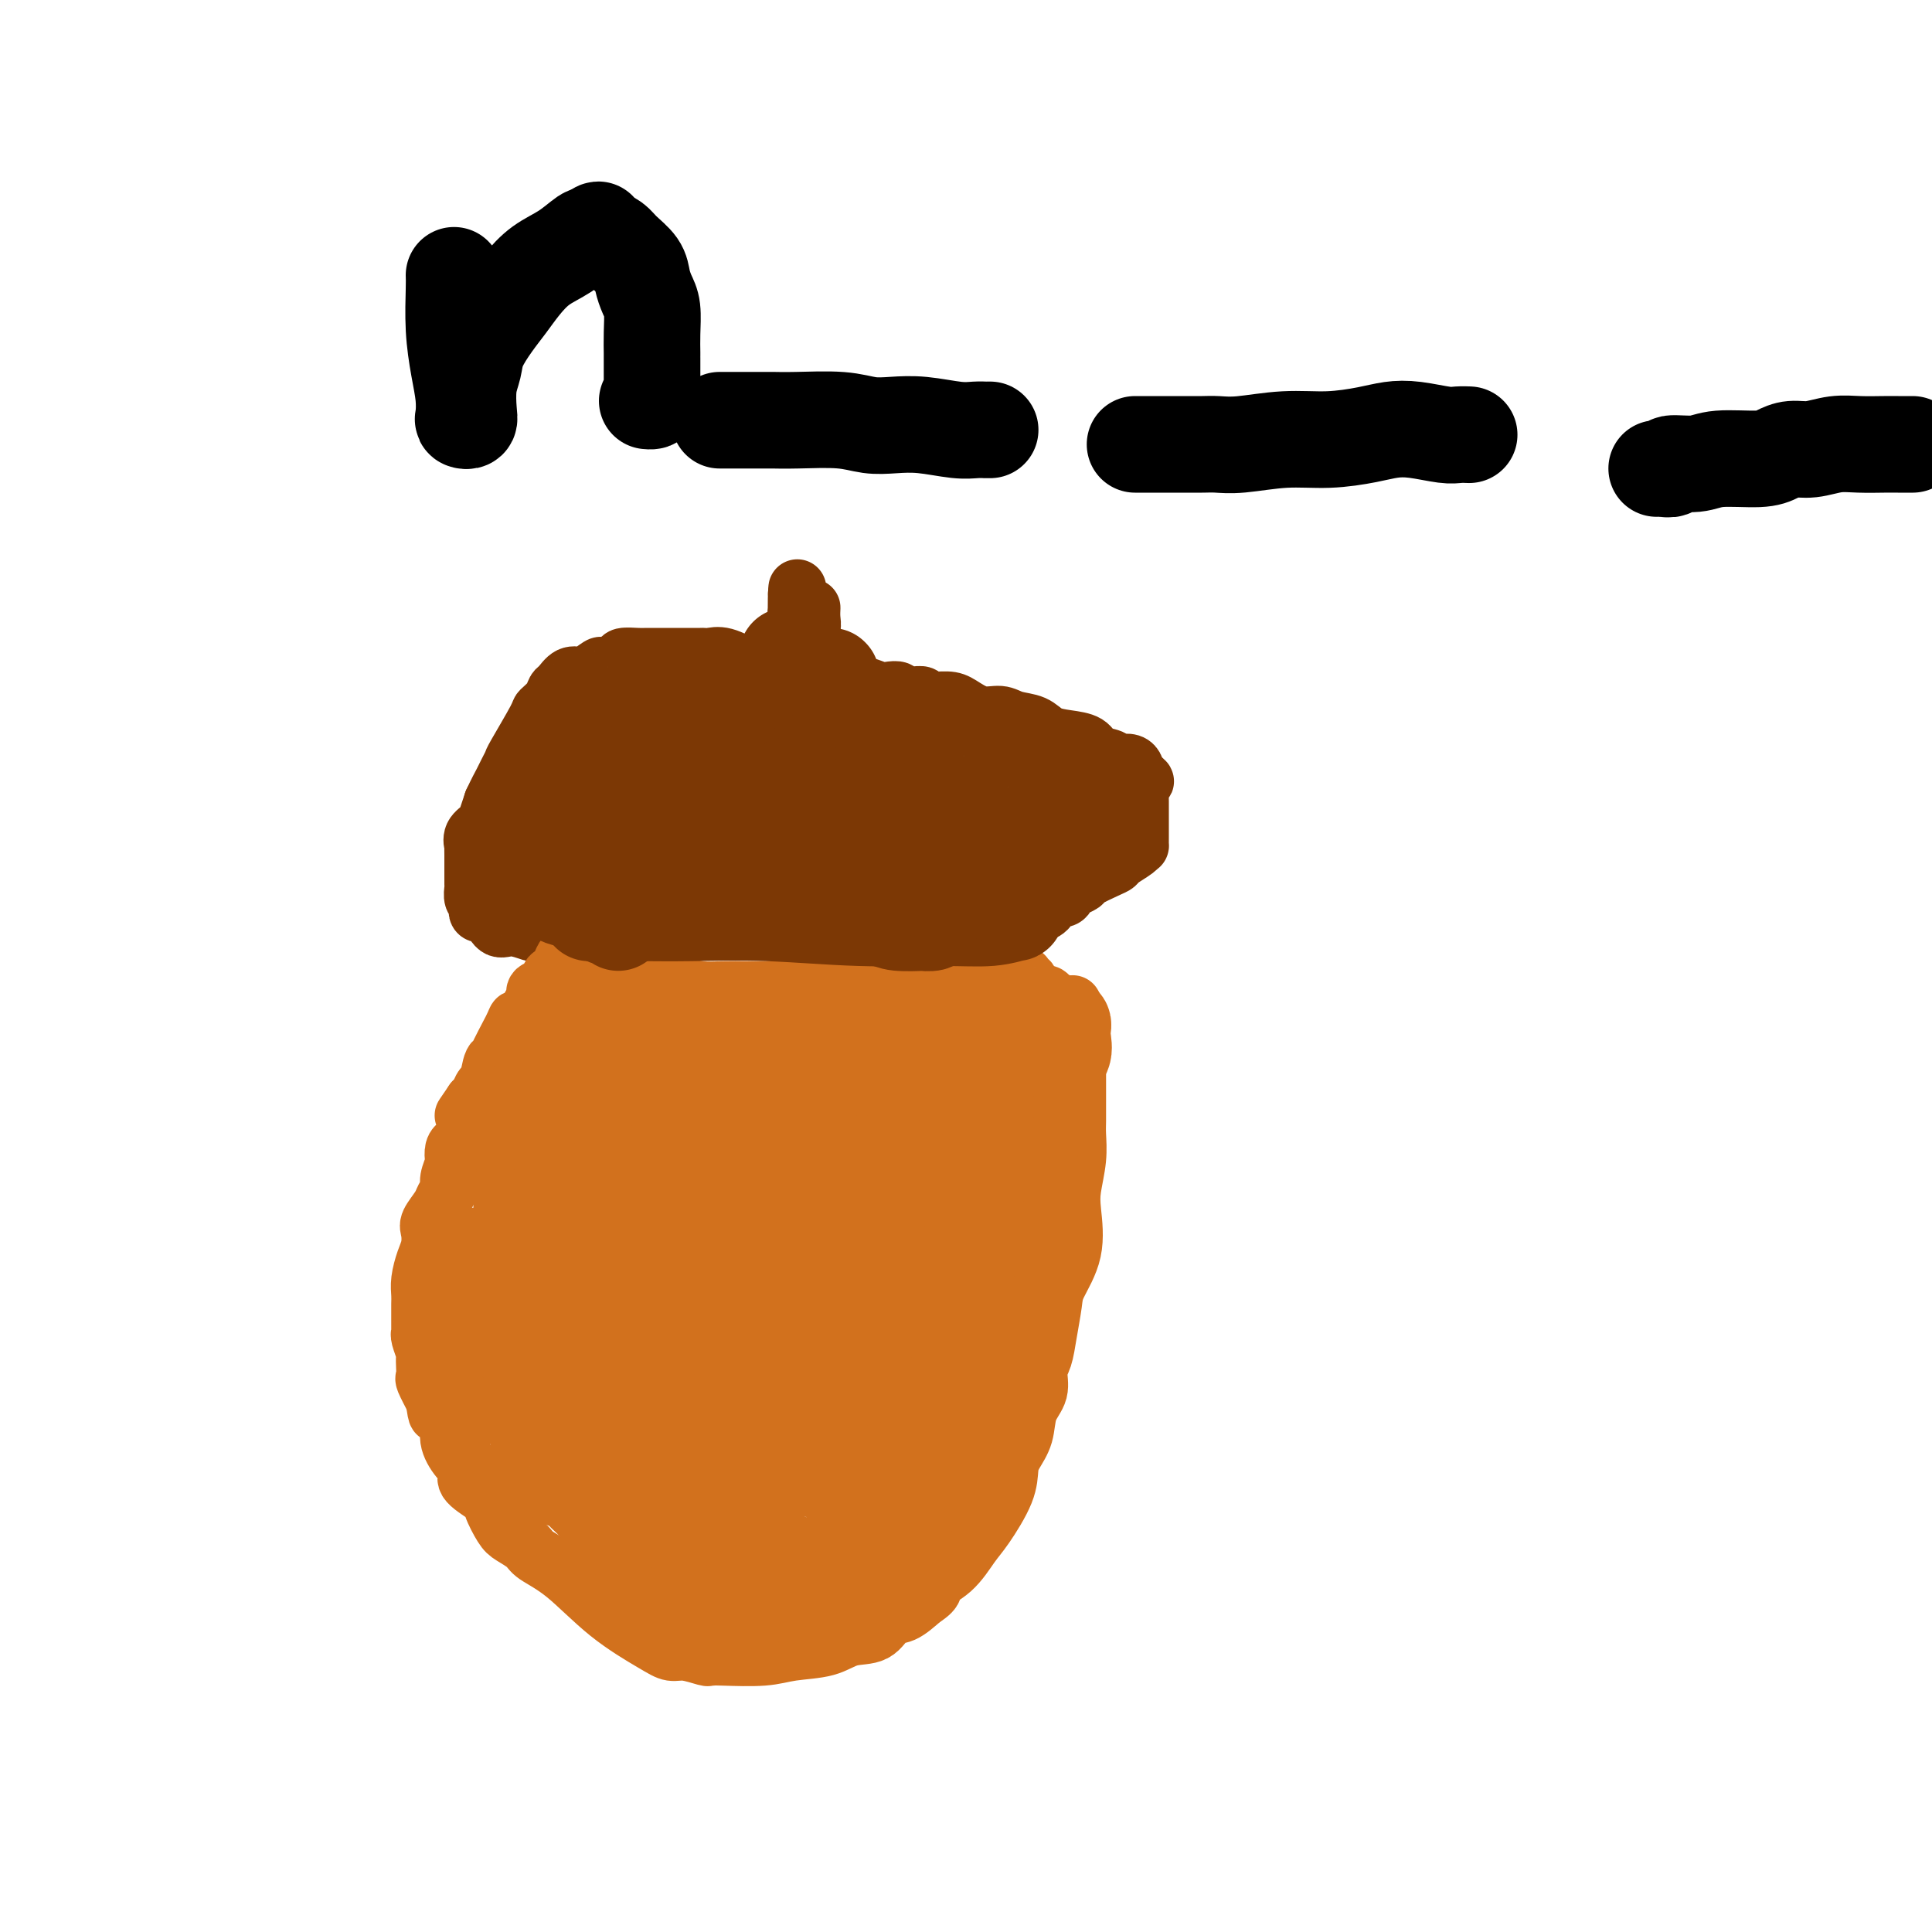 <svg viewBox='0 0 400 400' version='1.1' xmlns='http://www.w3.org/2000/svg' xmlns:xlink='http://www.w3.org/1999/xlink'><g fill='none' stroke='#7C3805' stroke-width='12' stroke-linecap='round' stroke-linejoin='round'><path d='M114,193c-0.199,0.010 -0.399,0.020 -1,0c-0.601,-0.020 -1.604,-0.069 -2,0c-0.396,0.069 -0.186,0.257 -1,0c-0.814,-0.257 -2.653,-0.958 -4,-1c-1.347,-0.042 -2.204,0.574 -3,0c-0.796,-0.574 -1.533,-2.339 -2,-3c-0.467,-0.661 -0.665,-0.217 -1,0c-0.335,0.217 -0.808,0.209 -1,0c-0.192,-0.209 -0.104,-0.618 0,-1c0.104,-0.382 0.224,-0.736 0,-1c-0.224,-0.264 -0.792,-0.438 -1,-1c-0.208,-0.562 -0.056,-1.512 0,-2c0.056,-0.488 0.015,-0.512 0,-1c-0.015,-0.488 -0.004,-1.439 0,-2c0.004,-0.561 0.001,-0.733 0,-1c-0.001,-0.267 0.000,-0.630 0,-1c-0.000,-0.370 -0.002,-0.746 0,-1c0.002,-0.254 0.007,-0.386 0,-1c-0.007,-0.614 -0.027,-1.711 0,-2c0.027,-0.289 0.101,0.229 0,0c-0.101,-0.229 -0.378,-1.206 0,-2c0.378,-0.794 1.409,-1.406 2,-2c0.591,-0.594 0.740,-1.170 1,-2c0.260,-0.830 0.630,-1.915 1,-3'/><path d='M102,166c1.028,-2.208 1.596,-3.229 2,-4c0.404,-0.771 0.642,-1.291 1,-2c0.358,-0.709 0.835,-1.607 1,-2c0.165,-0.393 0.019,-0.280 1,-2c0.981,-1.720 3.088,-5.272 4,-7c0.912,-1.728 0.628,-1.634 1,-2c0.372,-0.366 1.400,-1.194 2,-2c0.600,-0.806 0.774,-1.590 1,-2c0.226,-0.410 0.506,-0.448 1,-1c0.494,-0.552 1.201,-1.620 2,-2c0.799,-0.380 1.689,-0.073 2,0c0.311,0.073 0.042,-0.088 0,0c-0.042,0.088 0.144,0.426 1,0c0.856,-0.426 2.383,-1.617 3,-2c0.617,-0.383 0.323,0.041 1,0c0.677,-0.041 2.323,-0.547 3,-1c0.677,-0.453 0.384,-0.853 1,-1c0.616,-0.147 2.140,-0.039 3,0c0.860,0.039 1.055,0.011 2,0c0.945,-0.011 2.638,-0.003 4,0c1.362,0.003 2.393,0.001 3,0c0.607,-0.001 0.791,0.000 1,0c0.209,-0.000 0.441,-0.002 1,0c0.559,0.002 1.443,0.007 2,0c0.557,-0.007 0.788,-0.027 1,0c0.212,0.027 0.405,0.101 1,0c0.595,-0.101 1.593,-0.378 3,0c1.407,0.378 3.225,1.409 5,2c1.775,0.591 3.507,0.740 5,1c1.493,0.260 2.746,0.630 4,1'/><path d='M164,140c5.612,0.576 3.643,0.014 4,0c0.357,-0.014 3.040,0.518 5,1c1.960,0.482 3.198,0.913 4,1c0.802,0.087 1.168,-0.169 2,0c0.832,0.169 2.131,0.763 3,1c0.869,0.237 1.307,0.116 2,0c0.693,-0.116 1.641,-0.227 2,0c0.359,0.227 0.128,0.792 0,1c-0.128,0.208 -0.153,0.060 0,0c0.153,-0.060 0.485,-0.031 1,0c0.515,0.031 1.214,0.062 2,0c0.786,-0.062 1.658,-0.219 2,0c0.342,0.219 0.153,0.814 1,1c0.847,0.186 2.728,-0.038 4,0c1.272,0.038 1.933,0.338 3,1c1.067,0.662 2.539,1.687 4,2c1.461,0.313 2.911,-0.085 4,0c1.089,0.085 1.819,0.652 3,1c1.181,0.348 2.815,0.478 4,1c1.185,0.522 1.922,1.435 3,2c1.078,0.565 2.499,0.782 4,1c1.501,0.218 3.084,0.437 4,1c0.916,0.563 1.166,1.471 2,2c0.834,0.529 2.252,0.681 3,1c0.748,0.319 0.827,0.806 1,1c0.173,0.194 0.438,0.093 1,0c0.562,-0.093 1.419,-0.180 2,0c0.581,0.180 0.887,0.625 1,1c0.113,0.375 0.032,0.678 0,1c-0.032,0.322 -0.016,0.661 0,1'/><path d='M235,161c3.475,1.646 1.663,0.260 1,0c-0.663,-0.260 -0.178,0.606 0,1c0.178,0.394 0.048,0.318 0,1c-0.048,0.682 -0.013,2.124 0,3c0.013,0.876 0.004,1.187 0,2c-0.004,0.813 -0.002,2.129 0,3c0.002,0.871 0.004,1.298 0,2c-0.004,0.702 -0.014,1.680 0,2c0.014,0.320 0.053,-0.017 0,0c-0.053,0.017 -0.197,0.390 -1,1c-0.803,0.610 -2.266,1.459 -3,2c-0.734,0.541 -0.739,0.775 -1,1c-0.261,0.225 -0.777,0.441 -2,1c-1.223,0.559 -3.153,1.460 -4,2c-0.847,0.540 -0.612,0.717 -1,1c-0.388,0.283 -1.398,0.671 -2,1c-0.602,0.329 -0.795,0.601 -1,1c-0.205,0.399 -0.421,0.927 -1,1c-0.579,0.073 -1.520,-0.309 -2,0c-0.480,0.309 -0.499,1.307 -1,2c-0.501,0.693 -1.483,1.079 -2,1c-0.517,-0.079 -0.570,-0.623 -1,0c-0.430,0.623 -1.239,2.415 -2,3c-0.761,0.585 -1.474,-0.035 -2,0c-0.526,0.035 -0.865,0.724 -1,1c-0.135,0.276 -0.068,0.138 0,0'/><path d='M164,140c0.000,-0.750 0.000,-1.500 0,-2c-0.000,-0.500 -0.001,-0.749 0,-1c0.001,-0.251 0.004,-0.505 0,-1c-0.004,-0.495 -0.015,-1.232 0,-2c0.015,-0.768 0.057,-1.569 0,-2c-0.057,-0.431 -0.211,-0.493 0,-1c0.211,-0.507 0.789,-1.459 1,-2c0.211,-0.541 0.057,-0.670 0,-1c-0.057,-0.330 -0.015,-0.862 0,-1c0.015,-0.138 0.004,0.117 0,0c-0.004,-0.117 -0.001,-0.606 0,-1c0.001,-0.394 0.000,-0.694 0,-1c-0.000,-0.306 -0.000,-0.618 0,-1c0.000,-0.382 0.000,-0.834 0,-1c-0.000,-0.166 -0.000,-0.048 0,0c0.000,0.048 0.000,0.024 0,0'/><path d='M165,123c0.154,-2.565 0.040,-0.477 0,1c-0.040,1.477 -0.007,2.344 0,3c0.007,0.656 -0.012,1.101 0,1c0.012,-0.101 0.056,-0.749 0,-1c-0.056,-0.251 -0.212,-0.106 0,0c0.212,0.106 0.793,0.172 1,0c0.207,-0.172 0.040,-0.581 0,-1c-0.040,-0.419 0.046,-0.847 0,-1c-0.046,-0.153 -0.222,-0.033 0,1c0.222,1.033 0.844,2.977 1,4c0.156,1.023 -0.154,1.125 0,1c0.154,-0.125 0.773,-0.477 1,-1c0.227,-0.523 0.061,-1.218 0,-2c-0.061,-0.782 -0.017,-1.652 0,-2c0.017,-0.348 0.009,-0.174 0,0'/></g>
<g fill='none' stroke='#D2711D' stroke-width='12' stroke-linecap='round' stroke-linejoin='round'><path d='M118,198c-0.333,-0.162 -0.665,-0.324 -1,0c-0.335,0.324 -0.672,1.133 -1,2c-0.328,0.867 -0.648,1.792 -1,2c-0.352,0.208 -0.735,-0.299 -1,0c-0.265,0.299 -0.413,1.405 -1,2c-0.587,0.595 -1.614,0.679 -2,1c-0.386,0.321 -0.131,0.881 0,1c0.131,0.119 0.140,-0.201 0,0c-0.140,0.201 -0.427,0.923 -1,2c-0.573,1.077 -1.431,2.510 -2,3c-0.569,0.490 -0.849,0.036 -1,0c-0.151,-0.036 -0.173,0.345 -1,2c-0.827,1.655 -2.459,4.585 -3,6c-0.541,1.415 0.010,1.314 0,1c-0.010,-0.314 -0.580,-0.841 -1,0c-0.420,0.841 -0.690,3.050 -1,4c-0.310,0.950 -0.660,0.640 -1,1c-0.340,0.360 -0.668,1.388 -1,2c-0.332,0.612 -0.666,0.806 -1,1'/><path d='M98,228c-3.338,4.936 -1.682,2.275 -1,2c0.682,-0.275 0.389,1.837 0,3c-0.389,1.163 -0.875,1.377 -1,2c-0.125,0.623 0.111,1.657 0,2c-0.111,0.343 -0.570,-0.003 -1,0c-0.430,0.003 -0.832,0.357 -1,1c-0.168,0.643 -0.101,1.576 0,2c0.101,0.424 0.235,0.339 0,1c-0.235,0.661 -0.841,2.068 -1,3c-0.159,0.932 0.129,1.390 0,2c-0.129,0.610 -0.675,1.374 -1,2c-0.325,0.626 -0.430,1.114 -1,2c-0.570,0.886 -1.607,2.169 -2,3c-0.393,0.831 -0.144,1.209 0,2c0.144,0.791 0.182,1.993 0,3c-0.182,1.007 -0.585,1.818 -1,3c-0.415,1.182 -0.843,2.735 -1,4c-0.157,1.265 -0.042,2.240 0,3c0.042,0.760 0.012,1.303 0,2c-0.012,0.697 -0.004,1.547 0,2c0.004,0.453 0.005,0.510 0,1c-0.005,0.490 -0.015,1.412 0,2c0.015,0.588 0.057,0.843 0,1c-0.057,0.157 -0.211,0.217 0,1c0.211,0.783 0.787,2.287 1,3c0.213,0.713 0.063,0.633 0,1c-0.063,0.367 -0.037,1.181 0,2c0.037,0.819 0.087,1.644 0,2c-0.087,0.356 -0.311,0.245 0,1c0.311,0.755 1.155,2.378 2,4'/><path d='M90,290c0.563,4.249 0.470,2.371 1,2c0.530,-0.371 1.684,0.765 2,2c0.316,1.235 -0.206,2.570 0,4c0.206,1.430 1.142,2.954 2,4c0.858,1.046 1.640,1.615 2,2c0.360,0.385 0.299,0.586 0,1c-0.299,0.414 -0.836,1.041 0,2c0.836,0.959 3.043,2.249 4,3c0.957,0.751 0.662,0.963 1,2c0.338,1.037 1.308,2.899 2,4c0.692,1.101 1.108,1.440 2,2c0.892,0.560 2.262,1.340 3,2c0.738,0.660 0.844,1.200 2,2c1.156,0.800 3.361,1.859 6,4c2.639,2.141 5.713,5.362 9,8c3.287,2.638 6.789,4.693 9,6c2.211,1.307 3.133,1.867 4,2c0.867,0.133 1.680,-0.160 3,0c1.320,0.160 3.147,0.772 4,1c0.853,0.228 0.731,0.073 1,0c0.269,-0.073 0.930,-0.065 3,0c2.070,0.065 5.548,0.188 8,0c2.452,-0.188 3.878,-0.688 6,-1c2.122,-0.312 4.941,-0.435 7,-1c2.059,-0.565 3.358,-1.571 5,-2c1.642,-0.429 3.626,-0.280 5,-1c1.374,-0.720 2.139,-2.309 3,-3c0.861,-0.691 1.817,-0.483 3,-1c1.183,-0.517 2.591,-1.758 4,-3'/><path d='M191,331c3.361,-2.115 1.762,-2.403 2,-3c0.238,-0.597 2.312,-1.504 4,-3c1.688,-1.496 2.990,-3.582 4,-5c1.010,-1.418 1.728,-2.166 3,-4c1.272,-1.834 3.099,-4.752 4,-7c0.901,-2.248 0.876,-3.826 1,-5c0.124,-1.174 0.397,-1.946 1,-3c0.603,-1.054 1.538,-2.392 2,-4c0.462,-1.608 0.452,-3.488 1,-5c0.548,-1.512 1.653,-2.656 2,-4c0.347,-1.344 -0.064,-2.888 0,-4c0.064,-1.112 0.603,-1.792 1,-3c0.397,-1.208 0.653,-2.945 1,-5c0.347,-2.055 0.786,-4.428 1,-6c0.214,-1.572 0.205,-2.345 1,-4c0.795,-1.655 2.395,-4.194 3,-7c0.605,-2.806 0.215,-5.881 0,-8c-0.215,-2.119 -0.254,-3.284 0,-5c0.254,-1.716 0.800,-3.982 1,-6c0.200,-2.018 0.054,-3.786 0,-5c-0.054,-1.214 -0.014,-1.872 0,-3c0.014,-1.128 0.004,-2.726 0,-4c-0.004,-1.274 -0.001,-2.226 0,-3c0.001,-0.774 0.001,-1.371 0,-2c-0.001,-0.629 -0.004,-1.289 0,-2c0.004,-0.711 0.015,-1.472 0,-2c-0.015,-0.528 -0.057,-0.824 0,-1c0.057,-0.176 0.211,-0.233 0,-1c-0.211,-0.767 -0.788,-2.245 -1,-3c-0.212,-0.755 -0.061,-0.787 0,-1c0.061,-0.213 0.030,-0.606 0,-1'/><path d='M222,212c0.060,-7.493 0.211,-2.725 0,-1c-0.211,1.725 -0.782,0.406 -1,0c-0.218,-0.406 -0.082,0.100 0,0c0.082,-0.100 0.110,-0.805 0,-1c-0.110,-0.195 -0.358,0.120 -1,0c-0.642,-0.120 -1.678,-0.673 -2,-1c-0.322,-0.327 0.069,-0.426 0,-1c-0.069,-0.574 -0.596,-1.621 -1,-2c-0.404,-0.379 -0.683,-0.090 -1,0c-0.317,0.090 -0.672,-0.018 -1,0c-0.328,0.018 -0.627,0.164 -1,0c-0.373,-0.164 -0.818,-0.636 -1,-1c-0.182,-0.364 -0.101,-0.618 0,-1c0.101,-0.382 0.220,-0.890 0,-1c-0.220,-0.110 -0.780,0.178 -1,0c-0.220,-0.178 -0.100,-0.821 0,-1c0.100,-0.179 0.181,0.106 0,0c-0.181,-0.106 -0.623,-0.603 -1,-1c-0.377,-0.397 -0.689,-0.694 -1,-1c-0.311,-0.306 -0.622,-0.621 -1,-1c-0.378,-0.379 -0.822,-0.823 -1,-1c-0.178,-0.177 -0.089,-0.089 0,0'/></g>
<g fill='none' stroke='#D2711D' stroke-width='20' stroke-linecap='round' stroke-linejoin='round'><path d='M180,324c-0.366,0.423 -0.732,0.846 -1,1c-0.268,0.154 -0.438,0.040 -1,0c-0.562,-0.040 -1.515,-0.007 -2,0c-0.485,0.007 -0.501,-0.012 -1,0c-0.499,0.012 -1.481,0.056 -2,0c-0.519,-0.056 -0.577,-0.211 -1,0c-0.423,0.211 -1.213,0.787 -2,1c-0.787,0.213 -1.570,0.061 -2,0c-0.430,-0.061 -0.506,-0.031 -1,0c-0.494,0.031 -1.406,0.064 -2,0c-0.594,-0.064 -0.871,-0.223 -1,0c-0.129,0.223 -0.110,0.830 0,1c0.110,0.170 0.311,-0.095 0,0c-0.311,0.095 -1.134,0.550 -2,1c-0.866,0.450 -1.776,0.895 -2,1c-0.224,0.105 0.238,-0.131 0,0c-0.238,0.131 -1.177,0.627 -2,1c-0.823,0.373 -1.530,0.622 -2,1c-0.470,0.378 -0.703,0.886 -1,1c-0.297,0.114 -0.657,-0.166 -1,0c-0.343,0.166 -0.669,0.776 -1,1c-0.331,0.224 -0.666,0.060 -1,0c-0.334,-0.060 -0.667,-0.017 -1,0c-0.333,0.017 -0.667,0.009 -1,0'/><path d='M150,333c-2.990,1.079 -3.466,0.276 -4,0c-0.534,-0.276 -1.128,-0.024 -1,0c0.128,0.024 0.978,-0.180 0,-1c-0.978,-0.820 -3.783,-2.257 -5,-3c-1.217,-0.743 -0.847,-0.792 -1,-1c-0.153,-0.208 -0.830,-0.577 -1,-1c-0.170,-0.423 0.166,-0.902 0,-1c-0.166,-0.098 -0.833,0.183 -1,0c-0.167,-0.183 0.168,-0.831 0,-1c-0.168,-0.169 -0.838,0.139 -1,0c-0.162,-0.139 0.185,-0.727 0,-1c-0.185,-0.273 -0.901,-0.233 -1,0c-0.099,0.233 0.421,0.657 -1,-1c-1.421,-1.657 -4.783,-5.396 -6,-7c-1.217,-1.604 -0.290,-1.073 0,-1c0.290,0.073 -0.056,-0.310 -1,-1c-0.944,-0.690 -2.485,-1.686 -3,-2c-0.515,-0.314 -0.004,0.053 0,0c0.004,-0.053 -0.498,-0.527 -1,-1'/><path d='M123,311c-2.739,-2.904 -1.087,-1.163 -1,-1c0.087,0.163 -1.390,-1.251 -2,-2c-0.610,-0.749 -0.352,-0.835 -1,-1c-0.648,-0.165 -2.202,-0.411 -3,-1c-0.798,-0.589 -0.841,-1.520 -1,-2c-0.159,-0.480 -0.433,-0.509 -1,-1c-0.567,-0.491 -1.425,-1.443 -2,-2c-0.575,-0.557 -0.865,-0.717 -1,-1c-0.135,-0.283 -0.113,-0.687 0,-1c0.113,-0.313 0.319,-0.533 0,-1c-0.319,-0.467 -1.161,-1.180 -2,-2c-0.839,-0.820 -1.675,-1.748 -2,-2c-0.325,-0.252 -0.140,0.171 0,0c0.140,-0.171 0.234,-0.935 0,-1c-0.234,-0.065 -0.795,0.568 -1,0c-0.205,-0.568 -0.054,-2.336 0,-3c0.054,-0.664 0.011,-0.223 0,0c-0.011,0.223 0.008,0.229 0,0c-0.008,-0.229 -0.044,-0.694 0,-1c0.044,-0.306 0.169,-0.454 0,-1c-0.169,-0.546 -0.633,-1.490 -1,-2c-0.367,-0.510 -0.638,-0.584 -1,-1c-0.362,-0.416 -0.815,-1.172 -1,-2c-0.185,-0.828 -0.102,-1.726 0,-2c0.102,-0.274 0.224,0.078 0,0c-0.224,-0.078 -0.792,-0.584 -1,-1c-0.208,-0.416 -0.056,-0.740 0,-1c0.056,-0.260 0.015,-0.455 0,-1c-0.015,-0.545 -0.004,-1.442 0,-2c0.004,-0.558 0.002,-0.779 0,-1'/><path d='M102,275c-0.762,-3.340 -0.167,-2.192 0,-2c0.167,0.192 -0.095,-0.574 0,-1c0.095,-0.426 0.546,-0.511 1,-1c0.454,-0.489 0.911,-1.381 1,-2c0.089,-0.619 -0.188,-0.966 0,-1c0.188,-0.034 0.843,0.246 1,0c0.157,-0.246 -0.182,-1.017 0,-2c0.182,-0.983 0.886,-2.179 1,-3c0.114,-0.821 -0.362,-1.266 0,-2c0.362,-0.734 1.561,-1.755 2,-3c0.439,-1.245 0.118,-2.713 0,-4c-0.118,-1.287 -0.031,-2.391 0,-3c0.031,-0.609 0.008,-0.722 0,-1c-0.008,-0.278 0.001,-0.722 0,-1c-0.001,-0.278 -0.011,-0.392 0,-1c0.011,-0.608 0.041,-1.711 0,-2c-0.041,-0.289 -0.155,0.235 0,0c0.155,-0.235 0.578,-1.228 1,-2c0.422,-0.772 0.844,-1.323 1,-2c0.156,-0.677 0.046,-1.480 0,-2c-0.046,-0.520 -0.026,-0.757 0,-1c0.026,-0.243 0.060,-0.493 0,-1c-0.060,-0.507 -0.213,-1.273 0,-2c0.213,-0.727 0.793,-1.417 1,-2c0.207,-0.583 0.041,-1.059 0,-2c-0.041,-0.941 0.041,-2.346 0,-3c-0.041,-0.654 -0.207,-0.557 0,-1c0.207,-0.443 0.786,-1.427 1,-2c0.214,-0.573 0.061,-0.735 0,-1c-0.061,-0.265 -0.031,-0.632 0,-1'/><path d='M112,224c0.837,-5.678 0.928,-2.872 1,-2c0.072,0.872 0.125,-0.188 0,-1c-0.125,-0.812 -0.426,-1.374 0,-2c0.426,-0.626 1.581,-1.314 2,-2c0.419,-0.686 0.101,-1.369 0,-2c-0.101,-0.631 0.014,-1.211 0,-2c-0.014,-0.789 -0.155,-1.788 0,-2c0.155,-0.212 0.608,0.364 1,0c0.392,-0.364 0.724,-1.667 1,-2c0.276,-0.333 0.496,0.303 1,0c0.504,-0.303 1.291,-1.546 2,-2c0.709,-0.454 1.340,-0.119 2,0c0.660,0.119 1.351,0.022 3,0c1.649,-0.022 4.257,0.033 6,0c1.743,-0.033 2.620,-0.152 4,0c1.380,0.152 3.264,0.577 5,1c1.736,0.423 3.323,0.846 5,1c1.677,0.154 3.443,0.041 5,0c1.557,-0.041 2.905,-0.010 4,0c1.095,0.010 1.935,-0.001 3,0c1.065,0.001 2.353,0.014 3,0c0.647,-0.014 0.653,-0.056 1,0c0.347,0.056 1.034,0.211 2,0c0.966,-0.211 2.209,-0.789 3,-1c0.791,-0.211 1.130,-0.057 2,0c0.870,0.057 2.273,0.015 3,0c0.727,-0.015 0.779,-0.004 1,0c0.221,0.004 0.610,0.002 1,0'/><path d='M173,208c8.173,0.137 2.104,-0.020 0,0c-2.104,0.020 -0.244,0.215 1,0c1.244,-0.215 1.874,-0.842 3,-1c1.126,-0.158 2.750,0.154 4,0c1.250,-0.154 2.126,-0.775 3,-1c0.874,-0.225 1.745,-0.056 2,0c0.255,0.056 -0.106,-0.002 0,0c0.106,0.002 0.679,0.062 1,0c0.321,-0.062 0.390,-0.247 3,0c2.610,0.247 7.761,0.927 12,2c4.239,1.073 7.567,2.539 10,3c2.433,0.461 3.972,-0.082 5,0c1.028,0.082 1.545,0.788 2,1c0.455,0.212 0.847,-0.071 1,0c0.153,0.071 0.066,0.494 0,1c-0.066,0.506 -0.112,1.094 0,2c0.112,0.906 0.380,2.129 0,3c-0.380,0.871 -1.410,1.388 -2,2c-0.590,0.612 -0.740,1.318 -1,2c-0.260,0.682 -0.630,1.341 -1,2'/><path d='M216,224c-1.029,2.057 -1.603,1.198 -2,1c-0.397,-0.198 -0.618,0.265 -1,1c-0.382,0.735 -0.924,1.741 -1,2c-0.076,0.259 0.316,-0.230 0,0c-0.316,0.230 -1.338,1.177 -2,2c-0.662,0.823 -0.964,1.520 -1,2c-0.036,0.480 0.194,0.741 0,1c-0.194,0.259 -0.811,0.516 -1,1c-0.189,0.484 0.052,1.194 0,2c-0.052,0.806 -0.395,1.708 -1,3c-0.605,1.292 -1.471,2.975 -2,4c-0.529,1.025 -0.720,1.391 -1,3c-0.280,1.609 -0.649,4.460 -1,6c-0.351,1.540 -0.682,1.767 -1,3c-0.318,1.233 -0.621,3.471 -1,5c-0.379,1.529 -0.833,2.348 -1,3c-0.167,0.652 -0.049,1.138 0,2c0.049,0.862 0.027,2.099 0,3c-0.027,0.901 -0.060,1.466 0,2c0.060,0.534 0.212,1.037 0,2c-0.212,0.963 -0.789,2.387 -1,3c-0.211,0.613 -0.057,0.415 0,1c0.057,0.585 0.015,1.954 0,3c-0.015,1.046 -0.004,1.771 0,2c0.004,0.229 0.001,-0.038 0,0c-0.001,0.038 -0.000,0.380 0,1c0.000,0.620 0.000,1.517 0,2c-0.000,0.483 -0.000,0.553 0,1c0.000,0.447 0.000,1.271 0,2c-0.000,0.729 -0.000,1.365 0,2'/><path d='M199,289c-0.776,6.859 -0.214,2.508 0,1c0.214,-1.508 0.082,-0.173 0,1c-0.082,1.173 -0.113,2.185 0,3c0.113,0.815 0.370,1.432 0,2c-0.370,0.568 -1.368,1.088 -2,2c-0.632,0.912 -0.900,2.217 -1,3c-0.100,0.783 -0.033,1.046 -1,2c-0.967,0.954 -2.967,2.601 -4,4c-1.033,1.399 -1.100,2.551 -2,4c-0.900,1.449 -2.634,3.197 -3,4c-0.366,0.803 0.635,0.662 0,1c-0.635,0.338 -2.907,1.153 -4,2c-1.093,0.847 -1.007,1.724 -1,2c0.007,0.276 -0.064,-0.051 0,0c0.064,0.051 0.263,0.479 0,1c-0.263,0.521 -0.988,1.136 -1,1c-0.012,-0.136 0.689,-1.021 1,-2c0.311,-0.979 0.231,-2.052 1,-3c0.769,-0.948 2.386,-1.771 3,-3c0.614,-1.229 0.226,-2.863 1,-4c0.774,-1.137 2.710,-1.777 4,-3c1.290,-1.223 1.933,-3.029 3,-5c1.067,-1.971 2.556,-4.108 4,-6c1.444,-1.892 2.841,-3.541 4,-5c1.159,-1.459 2.079,-2.730 3,-4'/><path d='M204,287c3.858,-5.672 2.004,-2.853 2,-3c-0.004,-0.147 1.841,-3.262 3,-5c1.159,-1.738 1.631,-2.100 2,-3c0.369,-0.900 0.634,-2.338 1,-3c0.366,-0.662 0.834,-0.547 1,-1c0.166,-0.453 0.030,-1.472 0,-2c-0.030,-0.528 0.044,-0.565 0,-1c-0.044,-0.435 -0.208,-1.269 0,-2c0.208,-0.731 0.788,-1.358 1,-2c0.212,-0.642 0.057,-1.297 0,-2c-0.057,-0.703 -0.016,-1.453 0,-2c0.016,-0.547 0.005,-0.890 0,-2c-0.005,-1.110 -0.005,-2.988 0,-4c0.005,-1.012 0.016,-1.157 0,-2c-0.016,-0.843 -0.057,-2.384 0,-3c0.057,-0.616 0.212,-0.308 0,-1c-0.212,-0.692 -0.793,-2.385 -1,-3c-0.207,-0.615 -0.041,-0.154 0,-1c0.041,-0.846 -0.045,-3.000 0,-4c0.045,-1.000 0.219,-0.846 0,-1c-0.219,-0.154 -0.832,-0.615 -1,-1c-0.168,-0.385 0.111,-0.693 0,-1c-0.111,-0.307 -0.610,-0.611 -1,-1c-0.390,-0.389 -0.671,-0.861 -1,-1c-0.329,-0.139 -0.707,0.056 -1,0c-0.293,-0.056 -0.502,-0.361 -1,-1c-0.498,-0.639 -1.285,-1.611 -2,-2c-0.715,-0.389 -1.357,-0.194 -2,0'/><path d='M204,233c-3.530,-1.646 -7.856,-1.762 -10,-2c-2.144,-0.238 -2.108,-0.600 -3,-1c-0.892,-0.400 -2.712,-0.839 -4,-1c-1.288,-0.161 -2.043,-0.043 -3,0c-0.957,0.043 -2.114,0.010 -3,0c-0.886,-0.010 -1.501,0.001 -2,0c-0.499,-0.001 -0.883,-0.015 -2,0c-1.117,0.015 -2.966,0.060 -4,0c-1.034,-0.060 -1.252,-0.227 -2,0c-0.748,0.227 -2.026,0.846 -3,1c-0.974,0.154 -1.642,-0.156 -4,0c-2.358,0.156 -6.404,0.778 -9,1c-2.596,0.222 -3.741,0.046 -6,0c-2.259,-0.046 -5.630,0.040 -8,0c-2.370,-0.040 -3.738,-0.207 -5,0c-1.262,0.207 -2.417,0.788 -4,1c-1.583,0.212 -3.593,0.057 -5,0c-1.407,-0.057 -2.211,-0.015 -3,0c-0.789,0.015 -1.562,0.004 -3,0c-1.438,-0.004 -3.543,-0.002 -5,0c-1.457,0.002 -2.268,0.004 -3,0c-0.732,-0.004 -1.384,-0.015 -2,0c-0.616,0.015 -1.196,0.056 -2,0c-0.804,-0.056 -1.832,-0.207 -3,0c-1.168,0.207 -2.477,0.774 0,0c2.477,-0.774 8.738,-2.887 15,-5'/><path d='M121,227c6.133,-1.796 13.965,-3.787 18,-5c4.035,-1.213 4.272,-1.649 7,-2c2.728,-0.351 7.946,-0.616 12,-1c4.054,-0.384 6.943,-0.888 9,-1c2.057,-0.112 3.283,0.169 4,0c0.717,-0.169 0.926,-0.788 3,-1c2.074,-0.212 6.014,-0.018 8,0c1.986,0.018 2.017,-0.138 4,0c1.983,0.138 5.919,0.572 8,1c2.081,0.428 2.309,0.849 3,1c0.691,0.151 1.845,0.032 3,0c1.155,-0.032 2.309,0.025 3,0c0.691,-0.025 0.917,-0.130 1,0c0.083,0.130 0.022,0.497 0,1c-0.022,0.503 -0.006,1.144 0,2c0.006,0.856 0.003,1.928 0,3'/><path d='M204,225c0.143,1.635 0.001,2.721 0,4c-0.001,1.279 0.141,2.750 0,4c-0.141,1.250 -0.563,2.280 -1,4c-0.437,1.720 -0.887,4.132 -1,6c-0.113,1.868 0.113,3.193 0,5c-0.113,1.807 -0.565,4.097 -1,6c-0.435,1.903 -0.851,3.418 -1,5c-0.149,1.582 -0.029,3.231 0,4c0.029,0.769 -0.032,0.660 0,1c0.032,0.340 0.159,1.130 0,2c-0.159,0.870 -0.603,1.821 -1,2c-0.397,0.179 -0.747,-0.413 -1,0c-0.253,0.413 -0.409,1.831 -1,3c-0.591,1.169 -1.616,2.088 -2,3c-0.384,0.912 -0.128,1.817 -1,4c-0.872,2.183 -2.873,5.644 -4,8c-1.127,2.356 -1.379,3.606 -2,4c-0.621,0.394 -1.609,-0.068 -2,0c-0.391,0.068 -0.185,0.666 0,1c0.185,0.334 0.349,0.404 0,1c-0.349,0.596 -1.211,1.717 -2,2c-0.789,0.283 -1.506,-0.271 -2,0c-0.494,0.271 -0.765,1.367 -1,2c-0.235,0.633 -0.433,0.802 -1,1c-0.567,0.198 -1.502,0.424 -2,1c-0.498,0.576 -0.557,1.501 -1,2c-0.443,0.499 -1.269,0.571 -2,1c-0.731,0.429 -1.365,1.214 -2,2'/><path d='M173,303c-2.746,2.360 -2.112,1.758 -2,2c0.112,0.242 -0.299,1.326 -1,2c-0.701,0.674 -1.694,0.936 -2,1c-0.306,0.064 0.074,-0.072 0,0c-0.074,0.072 -0.600,0.352 -1,1c-0.400,0.648 -0.672,1.665 -1,2c-0.328,0.335 -0.710,-0.012 -1,0c-0.290,0.012 -0.486,0.385 -1,1c-0.514,0.615 -1.344,1.474 -2,2c-0.656,0.526 -1.136,0.718 -2,1c-0.864,0.282 -2.111,0.654 -3,1c-0.889,0.346 -1.418,0.667 -2,1c-0.582,0.333 -1.216,0.678 -2,1c-0.784,0.322 -1.719,0.622 -2,1c-0.281,0.378 0.092,0.833 0,1c-0.092,0.167 -0.649,0.044 -1,0c-0.351,-0.044 -0.497,-0.011 -1,0c-0.503,0.011 -1.363,-0.001 -2,0c-0.637,0.001 -1.050,0.016 -1,0c0.050,-0.016 0.564,-0.061 0,0c-0.564,0.061 -2.207,0.229 -3,0c-0.793,-0.229 -0.737,-0.854 -1,-1c-0.263,-0.146 -0.844,0.188 -1,0c-0.156,-0.188 0.113,-0.898 0,-1c-0.113,-0.102 -0.608,0.404 -1,0c-0.392,-0.404 -0.683,-1.716 -1,-2c-0.317,-0.284 -0.662,0.462 -1,0c-0.338,-0.462 -0.668,-2.132 -1,-3c-0.332,-0.868 -0.666,-0.934 -1,-1'/><path d='M136,312c-1.633,-1.761 -2.217,-2.162 -3,-3c-0.783,-0.838 -1.765,-2.113 -2,-3c-0.235,-0.887 0.277,-1.385 0,-2c-0.277,-0.615 -1.341,-1.348 -2,-2c-0.659,-0.652 -0.912,-1.223 -1,-2c-0.088,-0.777 -0.013,-1.760 0,-2c0.013,-0.240 -0.038,0.263 0,0c0.038,-0.263 0.164,-1.291 0,-2c-0.164,-0.709 -0.617,-1.098 -1,-2c-0.383,-0.902 -0.694,-2.315 -1,-3c-0.306,-0.685 -0.607,-0.640 -1,-1c-0.393,-0.360 -0.879,-1.125 -1,-2c-0.121,-0.875 0.121,-1.859 0,-3c-0.121,-1.141 -0.606,-2.437 -1,-3c-0.394,-0.563 -0.698,-0.392 -1,-1c-0.302,-0.608 -0.603,-1.993 -1,-3c-0.397,-1.007 -0.890,-1.634 -1,-2c-0.110,-0.366 0.163,-0.470 0,-1c-0.163,-0.530 -0.762,-1.484 -1,-2c-0.238,-0.516 -0.115,-0.592 0,-1c0.115,-0.408 0.223,-1.148 0,-2c-0.223,-0.852 -0.778,-1.815 -1,-2c-0.222,-0.185 -0.112,0.407 0,0c0.112,-0.407 0.224,-1.813 0,-3c-0.224,-1.187 -0.785,-2.155 -1,-3c-0.215,-0.845 -0.082,-1.566 0,-2c0.082,-0.434 0.115,-0.580 0,-1c-0.115,-0.420 -0.377,-1.113 0,-2c0.377,-0.887 1.393,-1.968 2,-3c0.607,-1.032 0.803,-2.016 1,-3'/><path d='M120,251c1.069,-1.522 2.240,-1.326 3,-2c0.760,-0.674 1.107,-2.218 2,-3c0.893,-0.782 2.330,-0.802 3,-1c0.670,-0.198 0.573,-0.575 1,-1c0.427,-0.425 1.379,-0.899 2,-1c0.621,-0.101 0.911,0.169 2,0c1.089,-0.169 2.978,-0.777 4,-1c1.022,-0.223 1.178,-0.060 2,0c0.822,0.060 2.310,0.016 3,0c0.690,-0.016 0.582,-0.004 1,0c0.418,0.004 1.363,0.001 2,0c0.637,-0.001 0.966,-0.001 2,0c1.034,0.001 2.773,0.001 5,0c2.227,-0.001 4.943,-0.004 7,0c2.057,0.004 3.457,0.015 5,0c1.543,-0.015 3.229,-0.057 5,0c1.771,0.057 3.626,0.211 5,0c1.374,-0.211 2.266,-0.789 3,-1c0.734,-0.211 1.310,-0.057 2,0c0.690,0.057 1.494,0.015 2,0c0.506,-0.015 0.714,-0.004 1,0c0.286,0.004 0.651,0.000 1,0c0.349,-0.000 0.682,0.003 1,0c0.318,-0.003 0.621,-0.012 1,0c0.379,0.012 0.834,0.044 1,0c0.166,-0.044 0.045,-0.166 0,0c-0.045,0.166 -0.013,0.619 0,1c0.013,0.381 0.006,0.691 0,1'/><path d='M186,243c7.580,0.367 2.031,0.786 0,1c-2.031,0.214 -0.544,0.224 0,1c0.544,0.776 0.146,2.319 0,3c-0.146,0.681 -0.038,0.500 0,1c0.038,0.500 0.006,1.680 0,3c-0.006,1.320 0.013,2.781 0,4c-0.013,1.219 -0.059,2.196 0,3c0.059,0.804 0.223,1.435 0,2c-0.223,0.565 -0.833,1.062 -1,2c-0.167,0.938 0.110,2.315 0,3c-0.110,0.685 -0.606,0.678 -1,1c-0.394,0.322 -0.687,0.973 -1,2c-0.313,1.027 -0.647,2.429 -1,3c-0.353,0.571 -0.724,0.309 -1,1c-0.276,0.691 -0.455,2.334 -1,3c-0.545,0.666 -1.455,0.353 -2,1c-0.545,0.647 -0.724,2.253 -1,3c-0.276,0.747 -0.650,0.636 -1,1c-0.350,0.364 -0.675,1.202 -1,2c-0.325,0.798 -0.649,1.555 -1,2c-0.351,0.445 -0.730,0.579 -1,1c-0.270,0.421 -0.430,1.129 -1,2c-0.570,0.871 -1.548,1.906 -2,2c-0.452,0.094 -0.376,-0.752 -1,0c-0.624,0.752 -1.946,3.102 -3,4c-1.054,0.898 -1.841,0.345 -2,1c-0.159,0.655 0.308,2.518 0,3c-0.308,0.482 -1.392,-0.417 -2,0c-0.608,0.417 -0.741,2.151 -1,3c-0.259,0.849 -0.646,0.814 -1,1c-0.354,0.186 -0.677,0.593 -1,1'/><path d='M159,303c-4.217,5.923 -1.759,2.229 -1,1c0.759,-1.229 -0.181,0.007 -1,1c-0.819,0.993 -1.517,1.743 -2,2c-0.483,0.257 -0.752,0.019 -1,0c-0.248,-0.019 -0.475,0.180 -1,1c-0.525,0.820 -1.349,2.262 -2,3c-0.651,0.738 -1.130,0.772 -2,1c-0.870,0.228 -2.131,0.650 -3,1c-0.869,0.350 -1.346,0.630 -2,1c-0.654,0.370 -1.484,0.832 -2,1c-0.516,0.168 -0.717,0.043 -1,0c-0.283,-0.043 -0.650,-0.004 -1,0c-0.350,0.004 -0.685,-0.028 -1,0c-0.315,0.028 -0.609,0.117 -1,0c-0.391,-0.117 -0.878,-0.441 -1,-1c-0.122,-0.559 0.121,-1.353 0,-2c-0.121,-0.647 -0.607,-1.149 -1,-2c-0.393,-0.851 -0.694,-2.053 -1,-3c-0.306,-0.947 -0.617,-1.640 -1,-3c-0.383,-1.360 -0.837,-3.387 -1,-5c-0.163,-1.613 -0.033,-2.811 0,-4c0.033,-1.189 -0.030,-2.370 0,-4c0.030,-1.630 0.152,-3.711 0,-5c-0.152,-1.289 -0.580,-1.787 -1,-3c-0.420,-1.213 -0.834,-3.140 -1,-4c-0.166,-0.860 -0.086,-0.653 0,-1c0.086,-0.347 0.177,-1.247 0,-2c-0.177,-0.753 -0.622,-1.358 -1,-2c-0.378,-0.642 -0.689,-1.321 -1,-2'/><path d='M129,272c-1.773,-7.295 -1.207,-4.034 -1,-3c0.207,1.034 0.055,-0.160 0,-1c-0.055,-0.840 -0.013,-1.325 0,-2c0.013,-0.675 -0.004,-1.541 0,-2c0.004,-0.459 0.029,-0.511 0,-1c-0.029,-0.489 -0.111,-1.416 0,-2c0.111,-0.584 0.417,-0.824 1,-1c0.583,-0.176 1.444,-0.289 2,-1c0.556,-0.711 0.809,-2.019 2,-3c1.191,-0.981 3.321,-1.636 5,-2c1.679,-0.364 2.907,-0.437 4,-1c1.093,-0.563 2.052,-1.616 3,-2c0.948,-0.384 1.884,-0.099 3,0c1.116,0.099 2.410,0.013 4,0c1.590,-0.013 3.474,0.049 5,0c1.526,-0.049 2.692,-0.207 4,0c1.308,0.207 2.758,0.779 4,1c1.242,0.221 2.274,0.090 3,0c0.726,-0.090 1.144,-0.139 1,0c-0.144,0.139 -0.850,0.467 -1,1c-0.150,0.533 0.255,1.270 -1,2c-1.255,0.730 -4.169,1.453 -8,2c-3.831,0.547 -8.579,0.917 -13,2c-4.421,1.083 -8.515,2.878 -13,4c-4.485,1.122 -9.361,1.571 -12,2c-2.639,0.429 -3.040,0.837 -3,1c0.040,0.163 0.520,0.082 1,0'/><path d='M119,266c-6.117,1.519 2.591,-0.183 9,-1c6.409,-0.817 10.518,-0.749 16,-1c5.482,-0.251 12.335,-0.823 20,-1c7.665,-0.177 16.140,0.039 20,0c3.860,-0.039 3.105,-0.334 2,0c-1.105,0.334 -2.560,1.298 -4,2c-1.440,0.702 -2.864,1.144 -5,2c-2.136,0.856 -4.985,2.126 -7,3c-2.015,0.874 -3.195,1.352 -4,2c-0.805,0.648 -1.236,1.466 -2,2c-0.764,0.534 -1.861,0.784 -2,1c-0.139,0.216 0.679,0.399 2,0c1.321,-0.399 3.146,-1.378 5,-2c1.854,-0.622 3.736,-0.886 5,-1c1.264,-0.114 1.909,-0.080 2,0c0.091,0.080 -0.371,0.204 -3,0c-2.629,-0.204 -7.426,-0.736 -12,0c-4.574,0.736 -8.924,2.741 -13,4c-4.076,1.259 -7.877,1.773 -10,3c-2.123,1.227 -2.569,3.166 -3,4c-0.431,0.834 -0.848,0.563 -1,1c-0.152,0.437 -0.041,1.581 1,2c1.041,0.419 3.011,0.113 6,0c2.989,-0.113 6.997,-0.032 11,0c4.003,0.032 8.002,0.016 12,0'/><path d='M164,286c6.452,0.054 8.082,0.190 10,0c1.918,-0.190 4.124,-0.707 5,-1c0.876,-0.293 0.422,-0.362 -1,0c-1.422,0.362 -3.812,1.154 -7,2c-3.188,0.846 -7.176,1.746 -13,4c-5.824,2.254 -13.486,5.862 -17,8c-3.514,2.138 -2.882,2.808 -2,3c0.882,0.192 2.013,-0.092 4,-1c1.987,-0.908 4.831,-2.439 7,-4c2.169,-1.561 3.664,-3.154 6,-5c2.336,-1.846 5.515,-3.947 7,-5c1.485,-1.053 1.277,-1.058 1,-1c-0.277,0.058 -0.623,0.180 -1,0c-0.377,-0.180 -0.786,-0.663 -2,0c-1.214,0.663 -3.235,2.471 -6,4c-2.765,1.529 -6.274,2.780 -9,5c-2.726,2.220 -4.668,5.409 -7,7c-2.332,1.591 -5.053,1.584 -6,2c-0.947,0.416 -0.118,1.255 0,1c0.118,-0.255 -0.473,-1.604 -1,-2c-0.527,-0.396 -0.988,0.163 -1,0c-0.012,-0.163 0.425,-1.046 0,-2c-0.425,-0.954 -1.713,-1.977 -3,-3'/><path d='M128,298c-0.887,-1.449 -0.606,-2.071 -2,-4c-1.394,-1.929 -4.465,-5.166 -8,-8c-3.535,-2.834 -7.536,-5.266 -11,-8c-3.464,-2.734 -6.392,-5.772 -8,-7c-1.608,-1.228 -1.895,-0.646 -2,-1c-0.105,-0.354 -0.028,-1.643 0,-2c0.028,-0.357 0.008,0.217 0,0c-0.008,-0.217 -0.002,-1.225 0,-2c0.002,-0.775 0.001,-1.318 0,-2c-0.001,-0.682 -0.000,-1.502 0,-2c0.000,-0.498 0.000,-0.672 0,-1c-0.000,-0.328 -0.000,-0.808 0,-1c0.000,-0.192 0.000,-0.096 0,0'/></g>
<g fill='none' stroke='#7C3805' stroke-width='20' stroke-linecap='round' stroke-linejoin='round'><path d='M128,191c0.169,-0.457 0.338,-0.914 0,-1c-0.338,-0.086 -1.182,0.198 -2,0c-0.818,-0.198 -1.610,-0.879 -2,-1c-0.390,-0.121 -0.377,0.318 -1,0c-0.623,-0.318 -1.883,-1.392 -3,-2c-1.117,-0.608 -2.092,-0.751 -3,-1c-0.908,-0.249 -1.749,-0.606 -2,-1c-0.251,-0.394 0.087,-0.827 0,-1c-0.087,-0.173 -0.598,-0.088 -1,0c-0.402,0.088 -0.695,0.177 -1,0c-0.305,-0.177 -0.621,-0.622 -1,-1c-0.379,-0.378 -0.820,-0.689 -1,-1c-0.180,-0.311 -0.100,-0.623 0,-1c0.100,-0.377 0.219,-0.821 0,-1c-0.219,-0.179 -0.776,-0.093 -1,0c-0.224,0.093 -0.115,0.193 0,0c0.115,-0.193 0.237,-0.678 0,-1c-0.237,-0.322 -0.834,-0.480 -1,-1c-0.166,-0.520 0.099,-1.403 0,-2c-0.099,-0.597 -0.563,-0.908 -1,-1c-0.437,-0.092 -0.846,0.035 -1,0c-0.154,-0.035 -0.052,-0.233 0,-1c0.052,-0.767 0.055,-2.102 0,-3c-0.055,-0.898 -0.169,-1.357 0,-2c0.169,-0.643 0.620,-1.469 1,-2c0.380,-0.531 0.690,-0.765 1,-1'/><path d='M109,166c0.244,-0.951 -0.146,-0.828 0,-1c0.146,-0.172 0.827,-0.637 1,-1c0.173,-0.363 -0.161,-0.622 0,-1c0.161,-0.378 0.818,-0.875 1,-1c0.182,-0.125 -0.110,0.120 0,0c0.110,-0.120 0.622,-0.607 1,-1c0.378,-0.393 0.622,-0.693 1,-1c0.378,-0.307 0.889,-0.622 1,-1c0.111,-0.378 -0.177,-0.818 0,-1c0.177,-0.182 0.821,-0.104 1,0c0.179,0.104 -0.107,0.235 0,0c0.107,-0.235 0.607,-0.837 1,-1c0.393,-0.163 0.678,0.114 1,0c0.322,-0.114 0.682,-0.618 1,-1c0.318,-0.382 0.593,-0.641 1,-1c0.407,-0.359 0.944,-0.818 1,-1c0.056,-0.182 -0.370,-0.087 0,0c0.370,0.087 1.534,0.168 2,0c0.466,-0.168 0.233,-0.584 0,-1'/><path d='M122,153c2.175,-2.011 1.111,-0.539 1,0c-0.111,0.539 0.730,0.144 1,0c0.270,-0.144 -0.030,-0.039 0,0c0.030,0.039 0.390,0.010 1,0c0.610,-0.010 1.469,-0.003 2,0c0.531,0.003 0.734,0.001 1,0c0.266,-0.001 0.596,-0.001 1,0c0.404,0.001 0.883,0.004 2,0c1.117,-0.004 2.873,-0.015 4,0c1.127,0.015 1.624,0.057 3,0c1.376,-0.057 3.629,-0.212 5,0c1.371,0.212 1.859,0.793 3,1c1.141,0.207 2.934,0.041 4,0c1.066,-0.041 1.405,0.042 2,0c0.595,-0.042 1.446,-0.208 2,0c0.554,0.208 0.809,0.792 1,1c0.191,0.208 0.316,0.042 1,0c0.684,-0.042 1.925,0.041 3,0c1.075,-0.041 1.982,-0.207 3,0c1.018,0.207 2.145,0.788 3,1c0.855,0.212 1.436,0.057 2,0c0.564,-0.057 1.110,-0.015 2,0c0.890,0.015 2.125,0.004 3,0c0.875,-0.004 1.390,-0.001 2,0c0.610,0.001 1.315,0.000 2,0c0.685,-0.000 1.348,-0.000 2,0c0.652,0.000 1.291,0.000 2,0c0.709,-0.000 1.488,-0.000 2,0c0.512,0.000 0.756,0.000 1,0'/><path d='M183,156c9.545,0.465 2.909,0.127 1,0c-1.909,-0.127 0.910,-0.044 2,0c1.090,0.044 0.449,0.050 1,0c0.551,-0.050 2.292,-0.157 3,0c0.708,0.157 0.382,0.578 1,1c0.618,0.422 2.180,0.845 3,1c0.820,0.155 0.899,0.041 1,0c0.101,-0.041 0.225,-0.008 1,0c0.775,0.008 2.200,-0.009 3,0c0.800,0.009 0.974,0.045 1,0c0.026,-0.045 -0.095,-0.171 0,0c0.095,0.171 0.405,0.638 1,1c0.595,0.362 1.474,0.619 2,1c0.526,0.381 0.700,0.886 1,1c0.300,0.114 0.727,-0.161 1,0c0.273,0.161 0.393,0.760 1,1c0.607,0.240 1.703,0.121 2,0c0.297,-0.121 -0.204,-0.242 0,0c0.204,0.242 1.112,0.849 2,1c0.888,0.151 1.757,-0.152 2,0c0.243,0.152 -0.138,0.759 0,1c0.138,0.241 0.795,0.116 1,0c0.205,-0.116 -0.042,-0.224 0,0c0.042,0.224 0.373,0.781 1,1c0.627,0.219 1.549,0.100 2,0c0.451,-0.100 0.429,-0.181 1,0c0.571,0.181 1.735,0.623 3,1c1.265,0.377 2.633,0.688 4,1'/><path d='M224,167c6.905,1.714 3.667,0.501 3,0c-0.667,-0.501 1.236,-0.288 2,0c0.764,0.288 0.387,0.653 0,1c-0.387,0.347 -0.786,0.678 -1,1c-0.214,0.322 -0.244,0.634 -1,1c-0.756,0.366 -2.240,0.784 -3,1c-0.760,0.216 -0.797,0.229 -2,1c-1.203,0.771 -3.571,2.301 -5,3c-1.429,0.699 -1.920,0.568 -3,1c-1.080,0.432 -2.748,1.426 -4,2c-1.252,0.574 -2.089,0.726 -3,1c-0.911,0.274 -1.897,0.669 -3,1c-1.103,0.331 -2.324,0.597 -3,1c-0.676,0.403 -0.807,0.944 -1,1c-0.193,0.056 -0.448,-0.374 -1,0c-0.552,0.374 -1.402,1.553 -2,2c-0.598,0.447 -0.944,0.161 -1,0c-0.056,-0.161 0.178,-0.198 0,0c-0.178,0.198 -0.769,0.630 -1,1c-0.231,0.370 -0.101,0.676 0,1c0.101,0.324 0.172,0.664 0,1c-0.172,0.336 -0.586,0.668 -1,1'/><path d='M194,188c-1.312,1.321 -1.092,1.125 -1,1c0.092,-0.125 0.057,-0.177 0,0c-0.057,0.177 -0.137,0.584 0,1c0.137,0.416 0.492,0.841 0,1c-0.492,0.159 -1.832,0.053 -2,0c-0.168,-0.053 0.835,-0.052 0,0c-0.835,0.052 -3.507,0.154 -5,0c-1.493,-0.154 -1.806,-0.563 -4,-1c-2.194,-0.437 -6.269,-0.902 -9,-1c-2.731,-0.098 -4.116,0.170 -5,0c-0.884,-0.170 -1.266,-0.778 -2,-1c-0.734,-0.222 -1.821,-0.060 -2,0c-0.179,0.060 0.552,0.016 0,0c-0.552,-0.016 -2.385,-0.004 -3,0c-0.615,0.004 -0.013,0.001 -1,0c-0.987,-0.001 -3.564,-0.000 -5,0c-1.436,0.000 -1.733,0.000 -3,0c-1.267,-0.000 -3.505,-0.000 -5,0c-1.495,0.000 -2.248,0.000 -3,0'/><path d='M144,188c-8.060,-0.468 -3.712,-0.140 -3,0c0.712,0.140 -2.214,0.090 -4,0c-1.786,-0.090 -2.432,-0.220 -3,0c-0.568,0.220 -1.059,0.791 -2,1c-0.941,0.209 -2.332,0.056 -3,0c-0.668,-0.056 -0.614,-0.015 -1,0c-0.386,0.015 -1.212,0.004 -2,0c-0.788,-0.004 -1.540,-0.001 -2,0c-0.460,0.001 -0.629,0.000 -1,0c-0.371,-0.000 -0.943,0.000 -1,0c-0.057,-0.000 0.400,-0.001 1,0c0.600,0.001 1.341,0.004 3,0c1.659,-0.004 4.236,-0.015 7,0c2.764,0.015 5.715,0.058 10,0c4.285,-0.058 9.906,-0.216 16,0c6.094,0.216 12.662,0.805 19,1c6.338,0.195 12.444,-0.003 17,0c4.556,0.003 7.560,0.208 10,0c2.440,-0.208 4.316,-0.830 5,-1c0.684,-0.170 0.178,0.112 0,0c-0.178,-0.112 -0.027,-0.618 0,-1c0.027,-0.382 -0.070,-0.641 0,-1c0.070,-0.359 0.306,-0.817 0,-1c-0.306,-0.183 -1.153,-0.092 -2,0'/><path d='M208,186c-1.527,-0.943 -4.344,-1.800 -7,-2c-2.656,-0.200 -5.150,0.259 -9,0c-3.850,-0.259 -9.057,-1.235 -15,-2c-5.943,-0.765 -12.624,-1.319 -18,-2c-5.376,-0.681 -9.447,-1.489 -12,-2c-2.553,-0.511 -3.589,-0.725 -4,-1c-0.411,-0.275 -0.198,-0.609 0,-1c0.198,-0.391 0.379,-0.837 3,-1c2.621,-0.163 7.681,-0.044 13,0c5.319,0.044 10.897,0.013 16,0c5.103,-0.013 9.730,-0.006 13,0c3.270,0.006 5.184,0.012 5,0c-0.184,-0.012 -2.467,-0.042 -4,0c-1.533,0.042 -2.317,0.156 -6,0c-3.683,-0.156 -10.266,-0.580 -18,-1c-7.734,-0.420 -16.618,-0.835 -24,-1c-7.382,-0.165 -13.262,-0.081 -17,0c-3.738,0.081 -5.333,0.159 -6,0c-0.667,-0.159 -0.404,-0.554 2,-1c2.404,-0.446 6.951,-0.943 13,-1c6.049,-0.057 13.601,0.325 20,0c6.399,-0.325 11.646,-1.357 17,-2c5.354,-0.643 10.815,-0.898 14,-1c3.185,-0.102 4.092,-0.051 5,0'/><path d='M189,168c10.769,-0.785 2.190,-0.249 -2,0c-4.190,0.249 -3.991,0.211 -7,0c-3.009,-0.211 -9.227,-0.595 -16,-1c-6.773,-0.405 -14.099,-0.830 -20,-1c-5.901,-0.170 -10.375,-0.084 -13,0c-2.625,0.084 -3.402,0.167 -3,0c0.402,-0.167 1.983,-0.584 3,-1c1.017,-0.416 1.471,-0.833 4,-2c2.529,-1.167 7.132,-3.086 10,-4c2.868,-0.914 4.001,-0.822 5,-1c0.999,-0.178 1.864,-0.625 2,-1c0.136,-0.375 -0.456,-0.678 -1,-1c-0.544,-0.322 -1.038,-0.662 -3,-1c-1.962,-0.338 -5.390,-0.673 -9,-1c-3.610,-0.327 -7.401,-0.647 -11,-1c-3.599,-0.353 -7.007,-0.740 -8,-1c-0.993,-0.260 0.427,-0.393 3,-1c2.573,-0.607 6.298,-1.689 9,-2c2.702,-0.311 4.381,0.147 5,0c0.619,-0.147 0.177,-0.899 0,-1c-0.177,-0.101 -0.088,0.450 0,1'/><path d='M137,149c2.646,-0.509 0.761,-0.281 0,0c-0.761,0.281 -0.397,0.614 0,1c0.397,0.386 0.828,0.825 1,1c0.172,0.175 0.086,0.088 0,0'/><path d='M162,141c0.030,-0.449 0.061,-0.898 0,-1c-0.061,-0.102 -0.212,0.145 0,0c0.212,-0.145 0.789,-0.680 1,-1c0.211,-0.320 0.057,-0.426 0,-1c-0.057,-0.574 -0.015,-1.616 0,-2c0.015,-0.384 0.004,-0.110 0,0c-0.004,0.110 -0.002,0.055 0,0'/><path d='M163,136c0.000,0.000 0.100,0.100 0.1,0.1'/><path d='M151,147c0.000,0.000 0.100,0.100 0.1,0.1'/><path d='M172,140c0.000,0.000 0.100,0.100 0.1,0.1'/><path d='M165,138c0.000,0.000 0.100,0.100 0.1,0.1'/><path d='M165,138c0.000,0.000 0.100,0.100 0.1,0.1'/></g>
<g fill='none' stroke='#000000' stroke-width='20' stroke-linecap='round' stroke-linejoin='round'><path d='M94,57c0.022,0.564 0.045,1.128 0,3c-0.045,1.872 -0.157,5.051 0,8c0.157,2.949 0.582,5.667 1,8c0.418,2.333 0.830,4.282 1,6c0.170,1.718 0.097,3.205 0,4c-0.097,0.795 -0.219,0.898 0,1c0.219,0.102 0.778,0.202 1,0c0.222,-0.202 0.107,-0.707 0,-2c-0.107,-1.293 -0.205,-3.374 0,-5c0.205,-1.626 0.715,-2.797 1,-4c0.285,-1.203 0.347,-2.436 1,-4c0.653,-1.564 1.899,-3.457 3,-5c1.101,-1.543 2.057,-2.736 3,-4c0.943,-1.264 1.874,-2.598 3,-4c1.126,-1.402 2.446,-2.871 4,-4c1.554,-1.129 3.341,-1.919 5,-3c1.659,-1.081 3.188,-2.452 4,-3c0.812,-0.548 0.906,-0.274 1,0'/><path d='M122,49c3.269,-2.787 1.441,-0.756 1,0c-0.441,0.756 0.505,0.236 1,0c0.495,-0.236 0.538,-0.188 1,0c0.462,0.188 1.342,0.515 2,1c0.658,0.485 1.094,1.128 2,2c0.906,0.872 2.281,1.972 3,3c0.719,1.028 0.781,1.984 1,3c0.219,1.016 0.595,2.090 1,3c0.405,0.910 0.841,1.654 1,3c0.159,1.346 0.043,3.292 0,5c-0.043,1.708 -0.011,3.177 0,4c0.011,0.823 0.003,1.000 0,1c-0.003,0.000 -0.001,-0.175 0,0c0.001,0.175 0.001,0.702 0,1c-0.001,0.298 -0.004,0.367 0,1c0.004,0.633 0.015,1.830 0,3c-0.015,1.170 -0.056,2.314 0,3c0.056,0.686 0.207,0.916 0,1c-0.207,0.084 -0.774,0.024 -1,0c-0.226,-0.024 -0.113,-0.012 0,0'/><path d='M149,87c0.319,-0.000 0.637,-0.000 1,0c0.363,0.000 0.770,0.000 1,0c0.230,-0.000 0.283,-0.000 1,0c0.717,0.000 2.098,0.000 3,0c0.902,-0.000 1.325,-0.001 2,0c0.675,0.001 1.604,0.004 2,0c0.396,-0.004 0.260,-0.015 1,0c0.740,0.015 2.354,0.056 5,0c2.646,-0.056 6.322,-0.207 9,0c2.678,0.207 4.359,0.774 6,1c1.641,0.226 3.242,0.113 5,0c1.758,-0.113 3.671,-0.226 6,0c2.329,0.226 5.073,0.793 7,1c1.927,0.207 3.039,0.056 4,0c0.961,-0.056 1.773,-0.015 2,0c0.227,0.015 -0.131,0.004 0,0c0.131,-0.004 0.752,-0.001 1,0c0.248,0.001 0.124,0.001 0,0'/><path d='M235,92c0.323,0.000 0.647,0.000 1,0c0.353,-0.000 0.737,-0.000 1,0c0.263,0.000 0.406,0.000 1,0c0.594,-0.000 1.639,-0.000 2,0c0.361,0.000 0.039,0.000 0,0c-0.039,-0.000 0.204,-0.000 1,0c0.796,0.000 2.144,0.001 3,0c0.856,-0.001 1.219,-0.004 2,0c0.781,0.004 1.980,0.016 3,0c1.020,-0.016 1.861,-0.060 3,0c1.139,0.060 2.576,0.223 5,0c2.424,-0.223 5.836,-0.831 9,-1c3.164,-0.169 6.079,0.102 9,0c2.921,-0.102 5.846,-0.577 8,-1c2.154,-0.423 3.537,-0.793 5,-1c1.463,-0.207 3.005,-0.252 5,0c1.995,0.252 4.442,0.799 6,1c1.558,0.201 2.227,0.054 3,0c0.773,-0.054 1.649,-0.015 2,0c0.351,0.015 0.175,0.008 0,0'/><path d='M343,97c0.162,-0.033 0.325,-0.065 1,0c0.675,0.065 1.864,0.228 2,0c0.136,-0.228 -0.781,-0.849 0,-1c0.781,-0.151 3.261,0.166 5,0c1.739,-0.166 2.736,-0.814 5,-1c2.264,-0.186 5.795,0.090 8,0c2.205,-0.090 3.085,-0.546 4,-1c0.915,-0.454 1.865,-0.906 3,-1c1.135,-0.094 2.453,0.171 4,0c1.547,-0.171 3.321,-0.778 5,-1c1.679,-0.222 3.263,-0.060 5,0c1.737,0.060 3.629,0.016 5,0c1.371,-0.016 2.223,-0.004 3,0c0.777,0.004 1.478,0.001 2,0c0.522,-0.001 0.863,-0.000 1,0c0.137,0.000 0.068,0.000 0,0'/></g>
</svg>